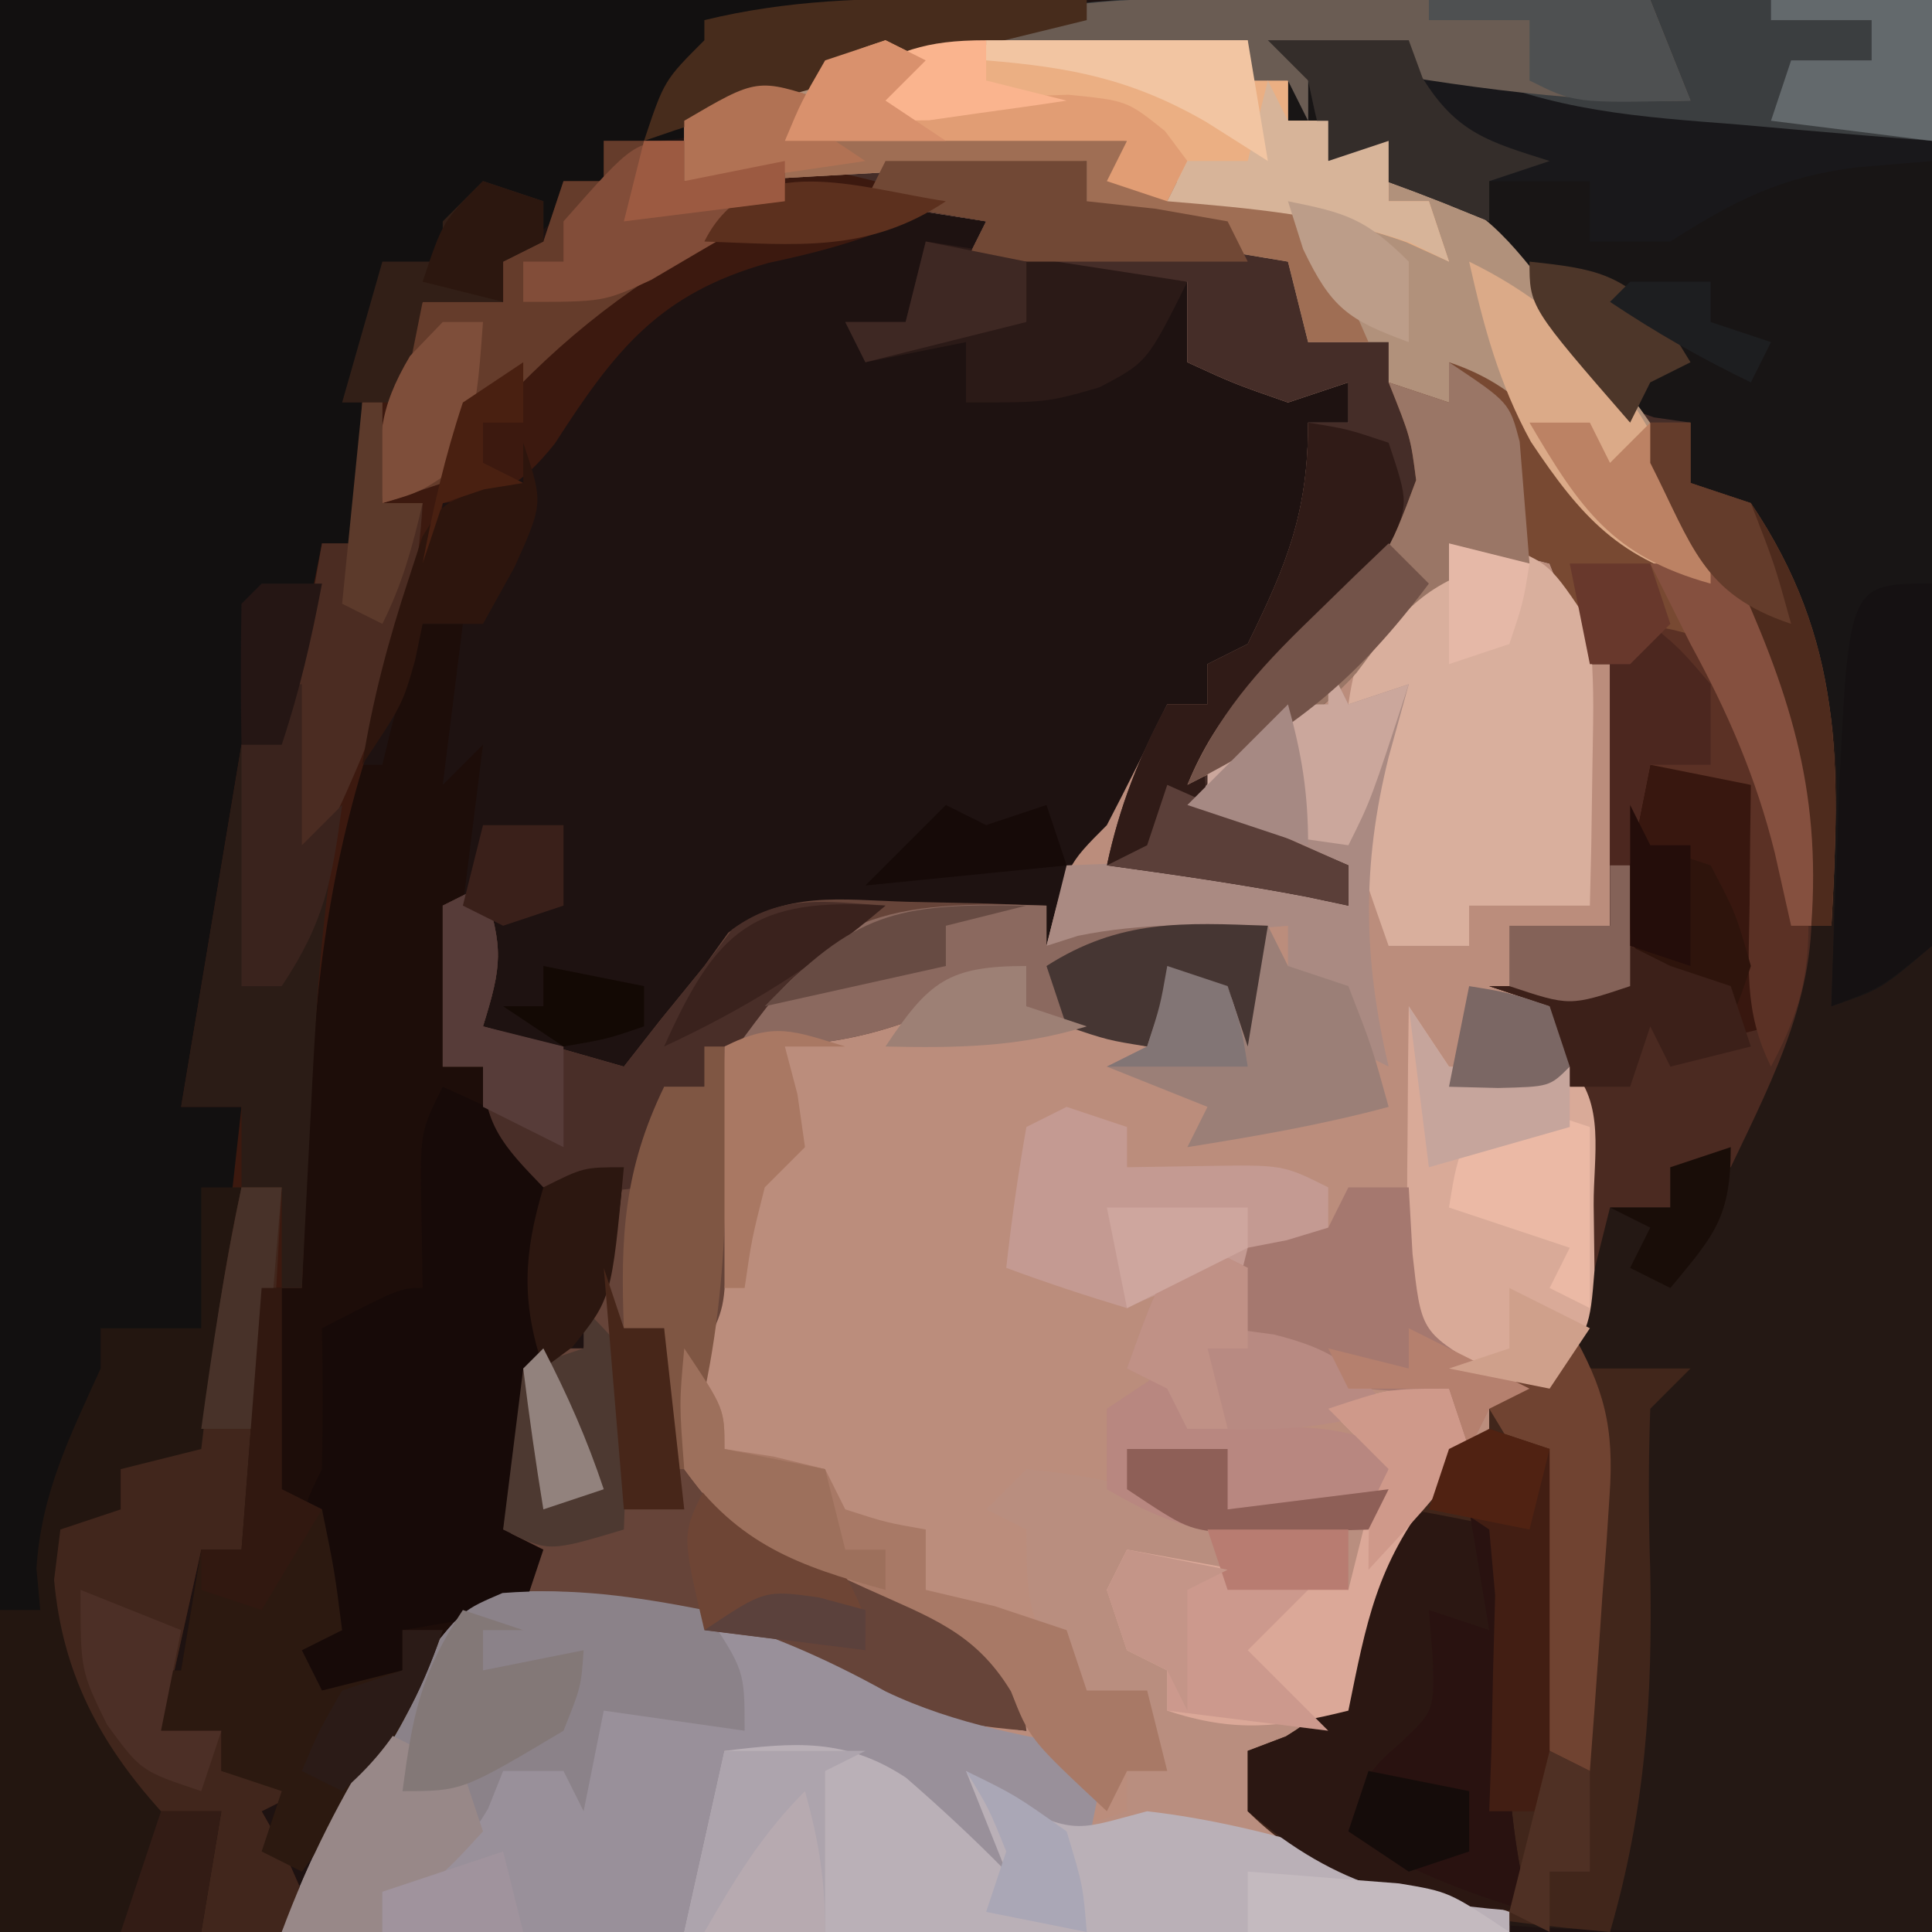 <?xml version="1.0" encoding="UTF-8"?>
<svg version="1.1" xmlns="http://www.w3.org/2000/svg" width="96" height="96">
<path d="M0 0 C31.68 0 63.36 0 96 0 C96 31.68 96 63.36 96 96 C64.32 96 32.64 96 0 96 C0 64.32 0 32.64 0 0 Z " fill="#1E1211" transform="translate(0,0)"/>
<path d="M0 0 C0 0.66 0 1.32 0 2 C0.66 2 1.32 2 2 2 C2 2.66 2 3.32 2 4 C2.66 4 3.32 4 4 4 C4 4.66 4 5.32 4 6 C4.99 5.67 5.98 5.34 7 5 C7 5.66 7 6.32 7 7 C7.576 7.062 8.152 7.124 8.746 7.188 C11.94 8.339 13.067 10.293 15.062 13 C17.816 16.952 17.816 16.952 22 19 C22 19.99 22 20.98 22 22 C23.485 22.495 23.485 22.495 25 23 C29.609 29.848 29.443 35.92 29 44 C28.34 44 27.68 44 27 44 C26.598 42.206 26.598 42.206 26.188 40.375 C25.247 36.618 23.968 33.361 22 30 C21.34 29.67 20.68 29.34 20 29 C18.406 32.188 18.898 35.629 18.938 39.125 C18.942 39.879 18.947 40.633 18.951 41.41 C18.963 43.273 18.981 45.137 19 47 C17.68 47.33 16.36 47.66 15 48 C15.324 48.536 15.647 49.072 15.98 49.625 C17.235 52.547 17.301 54.827 17.312 58 C17.329 59.031 17.346 60.062 17.363 61.125 C16.958 64.331 16.254 65.718 14 68 C13.34 68 12.68 68 12 68 C12 68.66 12 69.32 12 70 C11.34 70 10.68 70 10 70 C8.119 73.552 6.953 77.144 5.781 80.977 C5 83 5 83 3 85 C2.01 85 1.02 85 0 85 C1.042 87.987 1.702 88.855 4.602 90.266 C5.599 90.59 6.597 90.915 7.625 91.25 C8.628 91.585 9.631 91.92 10.664 92.266 C11.82 92.629 11.82 92.629 13 93 C13 93.33 13 93.66 13 94 C-7.13 94 -27.26 94 -48 94 C-46.44 90.1 -44.893 86.821 -42.75 83.25 C-42.188 82.286 -41.626 81.322 -41.047 80.328 C-39 78 -39 78 -36.039 77.129 C-29.248 76.841 -23.705 78.935 -17.797 82.113 C-15.582 83.206 -13.444 83.694 -11 84 C-12.056 80.963 -12.892 80.064 -15.715 78.402 C-16.778 77.919 -17.842 77.436 -18.938 76.938 C-25.943 73.728 -25.943 73.728 -28 71 C-28.253 67.905 -28.399 65.799 -27 63 C-26.77 60.796 -26.589 58.586 -26.438 56.375 C-26.354 55.186 -26.27 53.998 -26.184 52.773 C-26.123 51.858 -26.062 50.943 -26 50 C-25.053 49.856 -24.105 49.711 -23.129 49.562 C-20.265 49.048 -18.537 48.309 -16 47 C-14.343 46.623 -12.677 46.279 -11 46 C-11 46.66 -11 47.32 -11 48 C-9.02 48.66 -7.04 49.32 -5 50 C-4.67 48.68 -4.34 47.36 -4 46 C-2.68 46.66 -1.36 47.32 0 48 C0.33 46.68 0.66 45.36 1 44 C-2.63 44.33 -6.26 44.66 -10 45 C-9 41 -9 41 -7 39 C-5.968 37.016 -4.965 35.017 -4 33 C-3.34 33 -2.68 33 -2 33 C-2 32.34 -2 31.68 -2 31 C-1.34 30.67 -0.68 30.34 0 30 C1.955 26.016 3 23.477 3 19 C3.66 19 4.32 19 5 19 C5 18.34 5 17.68 5 17 C4.01 17.33 3.02 17.66 2 18 C-0.688 17.062 -0.688 17.062 -3 16 C-3 14.68 -3 13.36 -3 12 C-8.445 11.505 -8.445 11.505 -14 11 C-13.67 10.34 -13.34 9.68 -13 9 C-15.125 8.665 -17.25 8.332 -19.375 8 C-20.558 7.814 -21.742 7.629 -22.961 7.438 C-25.818 6.953 -25.818 6.953 -28 7 C-28 6.01 -28 5.02 -28 4 C-19.002 -1.064 -9.98 -0.391 0 0 Z " fill="#BB8D7C" transform="translate(62,2)"/>
<path d="M0 0 C0 31.68 0 63.36 0 96 C-25.036 96 -25.036 96 -32 92 C-32.66 91.34 -33.32 90.68 -34 90 C-34 89.01 -34 88.02 -34 87 C-33.372 86.76 -32.744 86.52 -32.098 86.273 C-29.436 84.657 -29.22 83.587 -28.438 80.625 C-27.431 77.228 -26.567 74.567 -24 72 C-23.34 72 -22.68 72 -22 72 C-22 71.34 -22 70.68 -22 70 C-21.346 69.422 -20.693 68.845 -20.02 68.25 C-17.411 65.343 -17.548 63.844 -17.688 60 C-17.712 58.969 -17.736 57.938 -17.762 56.875 C-18.029 53.354 -18.029 53.354 -19 50 C-20.485 49.505 -20.485 49.505 -22 49 C-20.02 49 -18.04 49 -16 49 C-16 43.39 -16 37.78 -16 32 C-14.68 31.67 -13.36 31.34 -12 31 C-8.044 35.855 -6.708 39.719 -7 46 C-6.34 46 -5.68 46 -5 46 C-5.242 38.049 -5.684 31.8 -10 25 C-10.66 24.67 -11.32 24.34 -12 24 C-12 23.01 -12 22.02 -12 21 C-12.601 20.914 -13.201 20.827 -13.82 20.738 C-16.615 19.792 -17.272 18.628 -18.875 16.188 C-21.563 12.388 -23.921 10.225 -28 8 C-28.66 8 -29.32 8 -30 8 C-30 7.34 -30 6.68 -30 6 C-30.66 6 -31.32 6 -32 6 C-32 5.34 -32 4.68 -32 4 C-32.66 4 -33.32 4 -34 4 C-34 3.34 -34 2.68 -34 2 C-38.29 2 -42.58 2 -47 2 C-47 1.67 -47 1.34 -47 1 C-31.634 -2.073 -15.67 0 0 0 Z " fill="#241814" transform="translate(96,0)"/>
<path d="M0 0 C17.82 0 35.64 0 54 0 C54 0.33 54 0.66 54 1 C52.891 1.266 51.783 1.531 50.641 1.805 C49.177 2.161 47.713 2.518 46.25 2.875 C45.52 3.049 44.791 3.223 44.039 3.402 C41.106 4.122 38.443 4.778 35.734 6.133 C34 7 34 7 30 7 C30 7.66 30 8.32 30 9 C28.333 10.333 26.667 11.667 25 13 C25 13.66 25 14.32 25 15 C23.68 15 22.36 15 21 15 C20.67 16.65 20.34 18.3 20 20 C19.34 20 18.68 20 18 20 C18 22.31 18 24.62 18 27 C17.34 27 16.68 27 16 27 C15.856 28.093 15.711 29.186 15.562 30.312 C15 34 15 34 14 37 C13.34 37 12.68 37 12 37 C11.867 38.132 11.734 39.264 11.598 40.43 C11.419 41.911 11.241 43.393 11.062 44.875 C10.932 45.995 10.932 45.995 10.799 47.137 C10.113 52.773 10.113 52.773 9 55 C9.99 55 10.98 55 12 55 C12.097 61.115 11.77 66.933 11 73 C9.35 73 7.7 73 6 73 C6 73.66 6 74.32 6 75 C6.99 75.33 7.98 75.66 9 76 C7.02 76 5.04 76 3 76 C4.149 80.507 5.531 84.072 8 88 C8 88.66 8 89.32 8 90 C8.99 90 9.98 90 11 90 C10.67 91.98 10.34 93.96 10 96 C6.7 96 3.4 96 0 96 C0 64.32 0 32.64 0 0 Z " fill="#121010" transform="translate(0,0)"/>
<path d="M0 0 C0 0.66 0 1.32 0 2 C0.66 2 1.32 2 2 2 C2 2.66 2 3.32 2 4 C2.66 4 3.32 4 4 4 C4 4.66 4 5.32 4 6 C4.99 5.67 5.98 5.34 7 5 C7 5.66 7 6.32 7 7 C7.576 7.062 8.152 7.124 8.746 7.188 C11.94 8.339 13.067 10.293 15.062 13 C17.816 16.952 17.816 16.952 22 19 C22 19.99 22 20.98 22 22 C22.99 22.33 23.98 22.66 25 23 C29.609 29.848 29.443 35.92 29 44 C28.34 44 27.68 44 27 44 C26.732 42.804 26.464 41.608 26.188 40.375 C25.247 36.618 23.968 33.361 22 30 C21.34 29.67 20.68 29.34 20 29 C19.67 29.66 19.34 30.32 19 31 C18.34 31 17.68 31 17 31 C16.34 29.35 15.68 27.7 15 26 C12.758 25.41 12.758 25.41 10 26 C8.344 27.612 6.981 29.355 5.559 31.176 C3.344 33.767 0.916 35.264 -2 37 C0.319 38.546 2.506 39.796 5 41 C5 41.66 5 42.32 5 43 C4.319 42.856 3.639 42.711 2.938 42.562 C-0.363 41.931 -3.671 41.457 -7 41 C-6.372 38.071 -5.414 35.639 -4 33 C-3.34 33 -2.68 33 -2 33 C-2 32.34 -2 31.68 -2 31 C-1.34 30.67 -0.68 30.34 0 30 C1.955 26.016 3 23.477 3 19 C3.66 19 4.32 19 5 19 C5 18.34 5 17.68 5 17 C4.01 17.33 3.02 17.66 2 18 C-0.688 17.062 -0.688 17.062 -3 16 C-3 14.68 -3 13.36 -3 12 C-8.445 11.505 -8.445 11.505 -14 11 C-13.67 10.34 -13.34 9.68 -13 9 C-15.125 8.665 -17.25 8.332 -19.375 8 C-21.15 7.722 -21.15 7.722 -22.961 7.438 C-25.818 6.953 -25.818 6.953 -28 7 C-28 6.01 -28 5.02 -28 4 C-19.002 -1.064 -9.98 -0.391 0 0 Z " fill="#452D28" transform="translate(62,2)"/>
<path d="M0 0 C0.925 0.001 1.85 0.003 2.804 0.004 C5.748 0.01 8.692 0.022 11.637 0.035 C13.637 0.04 15.638 0.045 17.639 0.049 C22.534 0.06 27.429 0.077 32.324 0.098 C32.451 6.736 32.538 13.374 32.599 20.013 C32.624 22.273 32.658 24.532 32.701 26.791 C32.762 30.035 32.79 33.279 32.812 36.523 C32.838 37.536 32.864 38.549 32.891 39.592 C32.892 42.193 32.868 44.554 32.324 47.098 C29.794 49.259 29.794 49.259 27.324 50.098 C27.359 49.001 27.394 47.904 27.43 46.773 C27.458 45.319 27.485 43.865 27.512 42.41 C27.537 41.689 27.562 40.968 27.588 40.225 C27.651 35.585 27.066 32.838 24.324 29.098 C23.974 28.355 23.623 27.613 23.262 26.848 C22.444 24.917 22.444 24.917 20.324 24.098 C20.324 23.108 20.324 22.118 20.324 21.098 C19.724 21.011 19.123 20.925 18.504 20.836 C15.709 19.889 15.052 18.726 13.449 16.285 C10.762 12.486 8.403 10.323 4.324 8.098 C3.664 8.098 3.004 8.098 2.324 8.098 C2.324 7.438 2.324 6.778 2.324 6.098 C1.664 6.098 1.004 6.098 0.324 6.098 C0.324 5.438 0.324 4.778 0.324 4.098 C-0.336 4.098 -0.996 4.098 -1.676 4.098 C-1.676 3.438 -1.676 2.778 -1.676 2.098 C-5.966 2.098 -10.256 2.098 -14.676 2.098 C-14.676 1.768 -14.676 1.438 -14.676 1.098 C-9.799 -0.173 -5 -0.029 0 0 Z " fill="#181515" transform="translate(63.676,-0.098)"/>
<path d="M0 0 C0.66 0 1.32 0 2 0 C1.67 2.64 1.34 5.28 1 8 C1.66 7.34 2.32 6.68 3 6 C2.333 11.333 1.667 16.667 1 22 C1.66 22 2.32 22 3 22 C3.454 22.825 3.908 23.65 4.375 24.5 C4.911 25.325 5.447 26.15 6 27 C7.32 27 8.64 27 10 27 C9.561 31.657 9.236 33.764 6 37 C5.133 39.645 4.582 42.271 4 45 C4.66 45.33 5.32 45.66 6 46 C5.67 46.99 5.34 47.98 5 49 C3.515 49.495 3.515 49.495 2 50 C0.081 52.795 -1.579 55.698 -3.281 58.629 C-3.848 59.411 -4.416 60.194 -5 61 C-5.99 61 -6.98 61 -8 61 C-7.67 60.01 -7.34 59.02 -7 58 C-7.99 57.67 -8.98 57.34 -10 57 C-10 56.34 -10 55.68 -10 55 C-10.99 55 -11.98 55 -13 55 C-13.495 53.515 -13.495 53.515 -14 52 C-13.34 52 -12.68 52 -12 52 C-11.505 49.03 -11.505 49.03 -11 46 C-10.34 46 -9.68 46 -9 46 C-8.67 41.71 -8.34 37.42 -8 33 C-7.34 33 -6.68 33 -6 33 C-6.023 31.793 -6.046 30.587 -6.07 29.344 C-6.089 27.729 -6.107 26.115 -6.125 24.5 C-6.142 23.709 -6.159 22.917 -6.176 22.102 C-6.22 16.72 -5.506 12.17 -4 7 C-3.34 7 -2.68 7 -2 7 C-1.856 6.402 -1.711 5.804 -1.562 5.188 C-1.113 3.438 -0.571 1.713 0 0 Z " fill="#1D0D09" transform="translate(21,31)"/>
<path d="M0 0 C1.32 0 2.64 0 4 0 C4 0.66 4 1.32 4 2 C4.66 1.794 5.32 1.587 6 1.375 C10.096 0.863 13.042 1.86 17 3 C14.077 4.606 11.436 5.372 8.188 6.062 C2.745 7.593 0.567 10.386 -2.43 15.039 C-4.222 17.277 -5.206 17.649 -8 18 C-8.103 18.66 -8.206 19.32 -8.312 20 C-9.009 23.041 -10.01 25.762 -11.184 28.645 C-13.489 35.297 -14.352 41.508 -14.625 48.5 C-14.664 49.322 -14.702 50.145 -14.742 50.992 C-14.835 52.994 -14.919 54.997 -15 57 C-15.66 57 -16.32 57 -17 57 C-16.988 57.771 -16.977 58.542 -16.965 59.336 C-16.951 60.84 -16.951 60.84 -16.938 62.375 C-16.926 63.373 -16.914 64.37 -16.902 65.398 C-17 68 -17 68 -18 70 C-18.66 70 -19.32 70 -20 70 C-20.66 72.97 -21.32 75.94 -22 79 C-21.01 79 -20.02 79 -19 79 C-19 79.66 -19 80.32 -19 81 C-17.68 81.33 -16.36 81.66 -15 82 C-15.99 82.495 -15.99 82.495 -17 83 C-16.649 83.619 -16.299 84.237 -15.938 84.875 C-15.628 85.576 -15.319 86.278 -15 87 C-15.495 87.99 -15.495 87.99 -16 89 C-17.32 89 -18.64 89 -20 89 C-19.67 87.02 -19.34 85.04 -19 83 C-19.99 83 -20.98 83 -22 83 C-25.092 79.568 -26.903 76.09 -27.312 71.5 C-27.209 70.675 -27.106 69.85 -27 69 C-25.515 68.505 -25.515 68.505 -24 68 C-24 67.34 -24 66.68 -24 66 C-22.02 65.505 -22.02 65.505 -20 65 C-19.279 59.339 -18.617 53.674 -18 48 C-18.99 48 -19.98 48 -21 48 C-20.01 42.06 -19.02 36.12 -18 30 C-17.34 30 -16.68 30 -16 30 C-15.34 26.7 -14.68 23.4 -14 20 C-13.34 20 -12.68 20 -12 20 C-12 17.69 -12 15.38 -12 13 C-11.34 12.67 -10.68 12.34 -10 12 C-9.348 9.975 -9.348 9.975 -9 8 C-7.68 8 -6.36 8 -5 8 C-5.33 7.01 -5.66 6.02 -6 5 C-5.01 5 -4.02 5 -3 5 C-2.67 4.01 -2.34 3.02 -2 2 C-1.34 2 -0.68 2 0 2 C0 1.34 0 0.68 0 0 Z " fill="#3C190F" transform="translate(30,7)"/>
<path d="M0 0 C1.044 3.133 0.934 3.99 0 7 C2.31 7.66 4.62 8.32 7 9 C7.598 8.237 8.196 7.474 8.812 6.688 C9.895 5.357 9.895 5.357 11 4 C11.392 3.453 11.784 2.907 12.188 2.344 C15.051 0.221 17.698 0.716 21.188 0.812 C23.096 0.853 23.096 0.853 25.043 0.895 C26.507 0.947 26.507 0.947 28 1 C28 1.66 28 2.32 28 3 C28.516 2.835 29.031 2.67 29.562 2.5 C32.734 1.85 35.772 1.938 39 2 C38.67 3.98 38.34 5.96 38 8 C37.505 6.515 37.505 6.515 37 5 C36.01 5 35.02 5 34 5 C33.67 5.99 33.34 6.98 33 8 C30.831 7.494 29 7 27 6 C27 5.34 27 4.68 27 4 C26.072 4.474 25.144 4.949 24.188 5.438 C19.819 7.579 16.826 8.107 12 8 C12.012 8.915 12.023 9.83 12.035 10.773 C12.044 11.962 12.053 13.15 12.062 14.375 C12.074 15.558 12.086 16.742 12.098 17.961 C12 21 12 21 11 23 C10.5 25.915 10.5 25.915 11 29 C14.48 32.828 19.225 34.613 23.891 36.656 C26 38 26 38 26.797 40.156 C26.897 41.069 26.897 41.069 27 42 C22.72 41.636 19.5 40.88 15.625 39 C11.04 36.822 7.047 36.32 2 36 C0.794 31.056 1.371 27.791 3 23 C3.66 23 4.32 23 5 23 C5.66 20.03 6.32 17.06 7 14 C5.68 14.33 4.36 14.66 3 15 C0 11.25 0 11.25 0 9 C-0.66 9 -1.32 9 -2 9 C-2 6.36 -2 3.72 -2 1 C-1.34 0.67 -0.68 0.34 0 0 Z " fill="#664439" transform="translate(24,44)"/>
<path d="M0 0 C0.495 1.485 0.495 1.485 1 3 C0.402 3.722 -0.196 4.444 -0.812 5.188 C-2.894 7.864 -3.419 9.02 -4.125 12.188 C-5 16 -5 16 -7 18 C-7.99 18 -8.98 18 -10 18 C-8.958 20.987 -8.298 21.855 -5.398 23.266 C-4.401 23.59 -3.403 23.915 -2.375 24.25 C-0.871 24.753 -0.871 24.753 0.664 25.266 C1.435 25.508 2.206 25.75 3 26 C3 26.33 3 26.66 3 27 C-10.53 27 -24.06 27 -38 27 C-37.34 24.03 -36.68 21.06 -36 18 C-32.515 17.573 -29.981 17.352 -26.977 19.336 C-25.251 20.836 -23.599 22.367 -22 24 C-22.66 22.35 -23.32 20.7 -24 19 C-23.237 19.516 -22.474 20.031 -21.688 20.562 C-20.801 21.037 -19.914 21.511 -19 22 C-18.01 21.67 -17.02 21.34 -16 21 C-16 20.34 -16 19.68 -16 19 C-15.34 19 -14.68 19 -14 19 C-14.33 17.68 -14.66 16.36 -15 15 C-15.99 15 -16.98 15 -18 15 C-20.803 12.094 -21 11.212 -21 7 C-21.66 6.67 -22.32 6.34 -23 6 C-22.34 5.34 -21.68 4.68 -21 4 C-18.057 4.307 -15.655 4.673 -13 6 C-11.46 6.07 -9.917 6.085 -8.375 6.062 C-7.558 6.053 -6.74 6.044 -5.898 6.035 C-5.272 6.024 -4.645 6.012 -4 6 C-3.67 5.34 -3.34 4.68 -3 4 C-3.99 3.01 -4.98 2.02 -6 1 C-3 0 -3 0 0 0 Z " fill="#B98E7F" transform="translate(72,69)"/>
<path d="M0 0 C0 0.66 0 1.32 0 2 C0.66 2 1.32 2 2 2 C2 2.66 2 3.32 2 4 C2.66 4 3.32 4 4 4 C4 4.66 4 5.32 4 6 C4.99 5.67 5.98 5.34 7 5 C7 5.66 7 6.32 7 7 C7.566 7.058 8.132 7.116 8.715 7.176 C12.025 8.37 13.386 10.458 15.562 13.188 C16.327 14.13 17.091 15.072 17.879 16.043 C23 23.182 23 23.182 23 27 C18.246 25.778 16.6 23.431 14.113 19.461 C13.746 18.979 13.379 18.497 13 18 C12.34 18 11.68 18 11 18 C10.67 18.66 10.34 19.32 10 20 C8.5 18.625 8.5 18.625 7 17 C7 16.34 7 15.68 7 15 C5.68 15 4.36 15 3 15 C2.67 13.68 2.34 12.36 2 11 C-3.94 10.01 -3.94 10.01 -10 9 C-9.34 8.67 -8.68 8.34 -8 8 C-8 7.34 -8 6.68 -8 6 C-9.276 6.072 -10.552 6.144 -11.867 6.219 C-13.536 6.313 -15.206 6.406 -16.875 6.5 C-18.138 6.572 -18.138 6.572 -19.426 6.645 C-20.231 6.69 -21.037 6.735 -21.867 6.781 C-22.611 6.823 -23.354 6.865 -24.121 6.908 C-25.413 6.971 -26.707 7 -28 7 C-28 6.01 -28 5.02 -28 4 C-19.002 -1.064 -9.98 -0.391 0 0 Z " fill="#B1917B" transform="translate(62,2)"/>
<path d="M0 0 C3.481 1.665 7.212 2.288 10.992 2.953 C10.662 4.603 10.332 6.253 9.992 7.953 C8.342 6.963 6.692 5.973 4.992 4.953 C5.652 6.603 6.312 8.253 6.992 9.953 C6.496 9.532 6 9.11 5.488 8.676 C0.922 4.993 -2.118 3.199 -8.008 2.953 C-7.967 3.696 -7.925 4.438 -7.883 5.203 C-8.008 7.953 -8.008 7.953 -10.008 11.953 C-16.608 11.953 -23.208 11.953 -30.008 11.953 C-28.424 7.994 -26.853 4.791 -24.633 1.203 C-24.048 0.239 -23.462 -0.725 -22.859 -1.719 C-21.008 -4.047 -21.008 -4.047 -19.109 -4.918 C-12.258 -5.338 -5.907 -3.284 0 0 Z " fill="#99909A" transform="translate(44.008,84.047)"/>
<path d="M0 0 C0.33 0.66 0.66 1.32 1 2 C2.65 2 4.3 2 6 2 C5.34 2.66 4.68 3.32 4 4 C3.906 6.717 3.912 9.351 4 12.062 C4.117 18.376 3.777 23.89 2 30 C-4.354 29.433 -11.289 28.711 -16 24 C-16 23.01 -16 22.02 -16 21 C-15.372 20.76 -14.744 20.52 -14.098 20.273 C-11.436 18.657 -11.22 17.587 -10.438 14.625 C-9.431 11.228 -8.567 8.567 -6 6 C-5.34 6 -4.68 6 -4 6 C-4 5.34 -4 4.68 -4 4 C-2.708 2.627 -1.376 1.29 0 0 Z " fill="#41261B" transform="translate(78,66)"/>
<path d="M0 0 C3.875 1.75 3.875 1.75 5 4 C6.32 4 7.64 4 9 4 C8.561 8.657 8.236 10.764 5 14 C4.133 16.645 3.582 19.271 3 22 C3.66 22.33 4.32 22.66 5 23 C4.67 23.99 4.34 24.98 4 26 C2.02 26.33 0.04 26.66 -2 27 C-2 27.66 -2 28.32 -2 29 C-3.812 30.688 -3.812 30.688 -6 32 C-6.99 31.67 -7.98 31.34 -9 31 C-8.34 30.34 -7.68 29.68 -7 29 C-7.319 26.892 -7.319 26.892 -8 25 C-7.34 25 -6.68 25 -6 25 C-6.186 24.381 -6.371 23.762 -6.562 23.125 C-7 21 -7 21 -6 19 C-5.96 16.667 -5.957 14.333 -6 12 C-2.125 10 -2.125 10 -1 10 C-1.021 8.721 -1.041 7.442 -1.062 6.125 C-1.125 2.25 -1.125 2.25 0 0 Z " fill="#170A08" transform="translate(22,54)"/>
<path d="M0 0 C4.057 2.951 4.858 7.667 6 12.312 C6.551 17.508 4.256 21.906 2.062 26.5 C1.073 26.5 0.083 26.5 -0.938 26.5 C-0.938 27.16 -0.938 27.82 -0.938 28.5 C-1.927 28.5 -2.917 28.5 -3.938 28.5 C-4.268 29.82 -4.598 31.14 -4.938 32.5 C-4.998 31.825 -5.059 31.149 -5.121 30.453 C-5.205 29.561 -5.289 28.669 -5.375 27.75 C-5.456 26.868 -5.537 25.987 -5.621 25.078 C-6.011 21.723 -6.011 21.723 -6.938 18.5 C-7.928 18.17 -8.918 17.84 -9.938 17.5 C-7.957 17.5 -5.978 17.5 -3.938 17.5 C-3.938 11.89 -3.938 6.28 -3.938 0.5 C-1.938 -0.5 -1.938 -0.5 0 0 Z " fill="#4B2A21" transform="translate(83.938,31.5)"/>
<path d="M0 0 C3.485 -0.427 6.019 -0.648 9.023 1.336 C10.749 2.836 12.401 4.367 14 6 C13.34 4.35 12.68 2.7 12 1 C12.742 1.516 13.485 2.031 14.25 2.562 C17.473 4.247 17.71 3.855 21 3 C27.173 3.708 33.171 5.933 39 8 C39 8.33 39 8.66 39 9 C25.47 9 11.94 9 -2 9 C-1.34 6.03 -0.68 3.06 0 0 Z " fill="#BAB0B7" transform="translate(36,87)"/>
<path d="M0 0 C0.925 0.001 1.85 0.003 2.804 0.004 C5.748 0.01 8.692 0.022 11.637 0.035 C13.637 0.04 15.638 0.045 17.639 0.049 C22.534 0.06 27.429 0.077 32.324 0.098 C32.324 2.408 32.324 4.718 32.324 7.098 C23.12 7.33 15.723 6.931 7.012 3.973 C4.32 2.943 4.32 2.943 1.324 3.098 C1.324 4.088 1.324 5.078 1.324 6.098 C0.994 5.438 0.664 4.778 0.324 4.098 C-0.336 4.098 -0.996 4.098 -1.676 4.098 C-1.676 3.438 -1.676 2.778 -1.676 2.098 C-5.966 2.098 -10.256 2.098 -14.676 2.098 C-14.676 1.768 -14.676 1.438 -14.676 1.098 C-9.799 -0.173 -5 -0.029 0 0 Z " fill="#3B3E40" transform="translate(63.676,-0.098)"/>
<path d="M0 0 C4.044 1.348 5.497 4.006 7.762 7.379 C9.249 9.326 10.681 10.227 13 11 C12.505 10.051 12.01 9.102 11.5 8.125 C10 5 10 5 10 3 C10.66 3 11.32 3 12 3 C12 3.99 12 4.98 12 6 C12.99 6.33 13.98 6.66 15 7 C19.609 13.848 19.443 19.92 19 28 C18.34 28 17.68 28 17 28 C16.732 26.804 16.464 25.608 16.188 24.375 C15.247 20.618 13.968 17.361 12 14 C11.34 13.67 10.68 13.34 10 13 C9.67 13.66 9.34 14.32 9 15 C8.34 15 7.68 15 7 15 C6.34 13.35 5.68 11.7 5 10 C2.758 9.41 2.758 9.41 0 10 C-1.622 11.618 -2.968 13.369 -4.375 15.176 C-6.869 17.975 -9.667 19.333 -13 21 C-11.488 17.3 -9.281 15.311 -6.312 12.688 C-3.089 9.765 -3.089 9.765 -1.633 5.859 C-1.909 3.728 -1.909 3.728 -3 1 C-2.01 1.33 -1.02 1.66 0 2 C0 1.34 0 0.68 0 0 Z " fill="#784932" transform="translate(72,18)"/>
<path d="M0 0 C0.66 0 1.32 0 2 0 C1.67 4.62 1.34 9.24 1 14 C-0.65 14 -2.3 14 -4 14 C-4 14.66 -4 15.32 -4 16 C-3.01 16.33 -2.02 16.66 -1 17 C-2.98 17 -4.96 17 -7 17 C-5.851 21.507 -4.469 25.072 -2 29 C-2 29.66 -2 30.32 -2 31 C-1.01 31 -0.02 31 1 31 C0.67 32.98 0.34 34.96 0 37 C-3.3 37 -6.6 37 -10 37 C-10 31.72 -10 26.44 -10 21 C-9.34 21 -8.68 21 -8 21 C-8.062 20.319 -8.124 19.639 -8.188 18.938 C-7.948 15.184 -6.542 12.405 -5 9 C-5 8.34 -5 7.68 -5 7 C-3.35 7 -1.7 7 0 7 C0 4.69 0 2.38 0 0 Z " fill="#231610" transform="translate(10,59)"/>
<path d="M0 0 C2.375 0.938 2.375 0.938 4.375 3.938 C4.57 7.293 4.57 7.293 4.5 11.125 C4.482 12.397 4.464 13.67 4.445 14.98 C4.411 16.444 4.411 16.444 4.375 17.938 C2.395 17.938 0.415 17.938 -1.625 17.938 C-1.625 18.598 -1.625 19.258 -1.625 19.938 C-2.945 19.938 -4.265 19.938 -5.625 19.938 C-7.84 13.661 -7.84 13.661 -6.75 10 C-6.379 9.319 -6.008 8.639 -5.625 7.938 C-6.285 7.938 -6.945 7.938 -7.625 7.938 C-7.236 5.214 -6.558 3.848 -4.875 1.625 C-2.625 -0.062 -2.625 -0.062 0 0 Z " fill="#D9AF9D" transform="translate(74.625,27.062)"/>
<path d="M0 0 C1.675 0.286 3.344 0.618 5 1 C4.988 1.953 4.977 2.905 4.965 3.887 C4.956 5.141 4.947 6.395 4.938 7.688 C4.926 8.929 4.914 10.17 4.902 11.449 C4.985 14.462 5.292 17.083 6 20 C0.204 19.6 -3.415 18.897 -8 15 C-8 14.01 -8 13.02 -8 12 C-7.375 11.764 -6.75 11.528 -6.105 11.285 C-3.406 9.637 -3.146 8.438 -2.312 5.438 C-1.058 1.058 -1.058 1.058 0 0 Z " fill="#2B1712" transform="translate(70,75)"/>
<path d="M0 0 C2 3 2 3 2 6 C-0.31 5.67 -2.62 5.34 -5 5 C-5.33 6.65 -5.66 8.3 -6 10 C-6.33 9.34 -6.66 8.68 -7 8 C-7.99 8 -8.98 8 -10 8 C-10.248 8.619 -10.495 9.238 -10.75 9.875 C-12.206 12.351 -13.378 12.951 -16 14 C-16 14.66 -16 15.32 -16 16 C-17.65 16 -19.3 16 -21 16 C-19.577 12.139 -17.79 8.748 -15.625 5.25 C-15.04 4.286 -14.455 3.322 -13.852 2.328 C-12 0 -12 0 -10.031 -0.844 C-6.475 -1.117 -3.522 -0.682 0 0 Z " fill="#8B8289" transform="translate(35,80)"/>
<path d="M0 0 C1.204 0.005 1.204 0.005 2.432 0.01 C3.682 0.022 3.682 0.022 4.957 0.035 C5.802 0.04 6.647 0.044 7.518 0.049 C9.602 0.061 11.686 0.079 13.77 0.098 C13.77 0.758 13.77 1.418 13.77 2.098 C14.43 2.098 15.09 2.098 15.77 2.098 C15.77 2.758 15.77 3.418 15.77 4.098 C16.43 4.098 17.09 4.098 17.77 4.098 C17.77 4.758 17.77 5.418 17.77 6.098 C18.76 5.768 19.75 5.438 20.77 5.098 C20.77 6.088 20.77 7.078 20.77 8.098 C21.43 8.098 22.09 8.098 22.77 8.098 C23.265 9.583 23.265 9.583 23.77 11.098 C23.075 10.781 22.38 10.463 21.664 10.137 C18.508 9.004 15.797 8.693 12.457 8.473 C10.854 8.361 10.854 8.361 9.219 8.246 C8.411 8.197 7.602 8.148 6.77 8.098 C7.1 7.108 7.43 6.118 7.77 5.098 C2.16 5.098 -3.45 5.098 -9.23 5.098 C-6.738 0.114 -5.157 -0.037 0 0 Z " fill="#EBAF83" transform="translate(48.23,1.902)"/>
<path d="M0 0 C0.66 0 1.32 0 2 0 C1.859 2.625 1.713 5.25 1.562 7.875 C1.523 8.621 1.484 9.368 1.443 10.137 C1.113 15.773 1.113 15.773 0 18 C-0.66 18 -1.32 18 -2 18 C-2.66 20.97 -3.32 23.94 -4 27 C-3.01 27 -2.02 27 -1 27 C-1 27.66 -1 28.32 -1 29 C0.32 29.33 1.64 29.66 3 30 C2.34 30.33 1.68 30.66 1 31 C1.351 31.619 1.701 32.237 2.062 32.875 C2.372 33.576 2.681 34.278 3 35 C2.67 35.66 2.34 36.32 2 37 C0.68 37 -0.64 37 -2 37 C-1.505 34.03 -1.505 34.03 -1 31 C-1.99 31 -2.98 31 -4 31 C-7.092 27.568 -8.903 24.09 -9.312 19.5 C-9.209 18.675 -9.106 17.85 -9 17 C-8.01 16.67 -7.02 16.34 -6 16 C-6 15.34 -6 14.68 -6 14 C-4.68 13.67 -3.36 13.34 -2 13 C-1.856 11.783 -1.711 10.566 -1.562 9.312 C-1.172 6.173 -0.676 3.092 0 0 Z " fill="#41261C" transform="translate(12,59)"/>
<path d="M0 0 C0.33 0 0.66 0 1 0 C1 3.3 1 6.6 1 10 C1.66 10.33 2.32 10.66 3 11 C3.625 14.062 3.625 14.062 4 17 C3.34 17.33 2.68 17.66 2 18 C2.33 18.66 2.66 19.32 3 20 C4.32 19.67 5.64 19.34 7 19 C7 18.34 7 17.68 7 17 C7.66 17 8.32 17 9 17 C7.443 21.671 4.916 25.087 2 29 C1.34 28.67 0.68 28.34 0 28 C0.33 27.01 0.66 26.02 1 25 C0.01 24.67 -0.98 24.34 -2 24 C-2 23.34 -2 22.68 -2 22 C-2.99 22 -3.98 22 -5 22 C-5.33 21.01 -5.66 20.02 -6 19 C-5.34 19 -4.68 19 -4 19 C-3.67 17.02 -3.34 15.04 -3 13 C-2.34 13 -1.68 13 -1 13 C-0.67 8.71 -0.34 4.42 0 0 Z " fill="#2C1910" transform="translate(13,64)"/>
<path d="M0 0 C0.99 1.485 0.99 1.485 2 3 C5.042 3.167 5.042 3.167 8 3 C9.799 4.799 9.173 7.451 9.188 9.875 C9.202 10.945 9.216 12.015 9.23 13.117 C9 16 9 16 7 19 C4.062 18.188 4.062 18.188 1 17 C-0.187 13.44 -0.097 10.562 -0.062 6.812 C-0.053 5.54 -0.044 4.268 -0.035 2.957 C-0.024 1.981 -0.012 1.005 0 0 Z " fill="#D9AA98" transform="translate(70,50)"/>
<path d="M0 0 C6.316 -0.379 6.316 -0.379 9.594 1.438 C14.152 3.528 18.417 3.802 23.375 4.188 C24.302 4.269 25.229 4.351 26.184 4.436 C28.455 4.635 30.727 4.822 33 5 C33 5.33 33 5.66 33 6 C31.783 6.103 30.566 6.206 29.312 6.312 C25.542 6.765 23.211 7.948 20 10 C18.68 10 17.36 10 16 10 C16 9.01 16 8.02 16 7 C14.35 7 12.7 7 11 7 C11 7.66 11 8.32 11 9 C10.237 8.691 9.474 8.381 8.688 8.062 C6.812 7.321 4.913 6.638 3 6 C2.438 4.062 2.438 4.062 2 2 C1.34 1.34 0.68 0.68 0 0 Z " fill="#19181B" transform="translate(63,2)"/>
<path d="M0 0 C0.33 0.66 0.66 1.32 1 2 C1.99 1.67 2.98 1.34 4 1 C3.67 2.196 3.34 3.393 3 4.625 C1.666 9.989 1.733 14.613 3 20 C1 19 1 19 0 16 C-0.66 15.67 -1.32 15.34 -2 15 C-2 14.34 -2 13.68 -2 13 C-7.94 13.495 -7.94 13.495 -14 14 C-13.67 12.68 -13.34 11.36 -13 10 C-3.59 9.631 -3.59 9.631 1 12 C-0.624 8.753 -3.754 8.298 -7 7 C-5.377 5.291 -3.707 3.626 -2 2 C-1.34 2 -0.68 2 0 2 C0 1.34 0 0.68 0 0 Z " fill="#AA8A82" transform="translate(66,33)"/>
<path d="M0 0 C1.32 0 2.64 0 4 0 C4 0.66 4 1.32 4 2 C5.65 1.67 7.3 1.34 9 1 C9 1.66 9 2.32 9 3 C8.408 3.303 7.817 3.606 7.207 3.918 C2.344 6.496 -1.239 9.011 -5 13 C-5.66 13 -6.32 13 -7 13 C-7.103 13.639 -7.206 14.279 -7.312 14.938 C-7.539 15.618 -7.766 16.299 -8 17 C-8.99 17.33 -9.98 17.66 -11 18 C-11.22 14.144 -10.604 11.508 -9 8 C-7.68 8 -6.36 8 -5 8 C-5.33 7.01 -5.66 6.02 -6 5 C-5.01 5 -4.02 5 -3 5 C-2.67 4.01 -2.34 3.02 -2 2 C-1.34 2 -0.68 2 0 2 C0 1.34 0 0.68 0 0 Z " fill="#653C2B" transform="translate(30,7)"/>
<path d="M0 0 C0 0.66 0 1.32 0 2 C0.516 1.835 1.031 1.67 1.562 1.5 C4.734 0.85 7.772 0.938 11 1 C10.67 2.98 10.34 4.96 10 7 C9.67 6.01 9.34 5.02 9 4 C8.01 4 7.02 4 6 4 C5.67 4.99 5.34 5.98 5 7 C2.831 6.494 1 6 -1 5 C-1 4.34 -1 3.68 -1 3 C-1.928 3.474 -2.856 3.949 -3.812 4.438 C-8.181 6.579 -11.174 7.107 -16 7 C-11.066 0.304 -8.006 -0.267 0 0 Z " fill="#8B695F" transform="translate(52,45)"/>
<path d="M0 0 C0.33 0.99 0.66 1.98 1 3 C0.402 3.722 -0.196 4.444 -0.812 5.188 C-3.605 8.778 -4.1 11.574 -5 16 C-8.378 16.845 -10.675 17.108 -14 16 C-14 15.34 -14 14.68 -14 14 C-14.66 13.67 -15.32 13.34 -16 13 C-16.33 12.01 -16.66 11.02 -17 10 C-16.67 9.34 -16.34 8.68 -16 8 C-12.37 8.66 -8.74 9.32 -5 10 C-4.67 8.68 -4.34 7.36 -4 6 C-3.67 5.34 -3.34 4.68 -3 4 C-3.99 3.01 -4.98 2.02 -6 1 C-3 0 -3 0 0 0 Z " fill="#DBA898" transform="translate(72,69)"/>
<path d="M0 0 C0.33 0 0.66 0 1 0 C1 2.64 1 5.28 1 8 C1.66 7.34 2.32 6.68 3 6 C2.847 6.797 2.693 7.593 2.535 8.414 C1.89 12.734 1.65 17.015 1.438 21.375 C1.394 22.206 1.351 23.038 1.307 23.895 C1.201 25.93 1.1 27.965 1 30 C0.67 30 0.34 30 0 30 C0 28.35 0 26.7 0 25 C-0.66 25 -1.32 25 -2 25 C-2 23.68 -2 22.36 -2 21 C-2.99 21 -3.98 21 -5 21 C-4.01 15.06 -3.02 9.12 -2 3 C-1.34 3 -0.68 3 0 3 C0 2.01 0 1.02 0 0 Z " fill="#2B1C16" transform="translate(14,34)"/>
<path d="M0 0 C1.044 3.133 0.934 3.99 0 7 C2.31 7.66 4.62 8.32 7 9 C7.598 8.237 8.196 7.474 8.812 6.688 C9.895 5.357 9.895 5.357 11 4 C11.454 3.402 11.908 2.804 12.375 2.188 C14.837 0.388 17.047 0.803 20 1 C19.258 1.557 18.515 2.114 17.75 2.688 C14.925 4.908 14.925 4.908 12.812 7.75 C12.214 8.492 11.616 9.235 11 10 C10.34 10 9.68 10 9 10 C8.67 11.65 8.34 13.3 8 15 C5.688 15.25 5.688 15.25 3 15 C1.024 12.956 0 11.882 0 9 C-0.66 9 -1.32 9 -2 9 C-2 6.36 -2 3.72 -2 1 C-1.34 0.67 -0.68 0.34 0 0 Z " fill="#492E28" transform="translate(24,44)"/>
<path d="M0 0 C1.247 0.003 2.494 0.006 3.779 0.01 C5.073 0.018 6.366 0.027 7.699 0.035 C9.669 0.042 9.669 0.042 11.678 0.049 C14.914 0.061 18.15 0.077 21.387 0.098 C22.047 1.748 22.707 3.398 23.387 5.098 C16.912 5.256 10.749 4.184 4.387 3.098 C4.387 4.088 4.387 5.078 4.387 6.098 C4.057 5.438 3.727 4.778 3.387 4.098 C2.727 4.098 2.067 4.098 1.387 4.098 C1.387 3.438 1.387 2.778 1.387 2.098 C-2.903 2.098 -7.193 2.098 -11.613 2.098 C-11.613 1.768 -11.613 1.438 -11.613 1.098 C-7.68 0.167 -4.037 -0.018 0 0 Z " fill="#6A5C53" transform="translate(60.613,-0.098)"/>
<path d="M0 0 C1.938 0.312 1.938 0.312 4 1 C5 4 5 4 4 6.25 C1.758 9.333 -0.769 11.784 -3.574 14.352 C-5.327 16.015 -5.327 16.015 -5 19 C-2.69 19.99 -0.38 20.98 2 22 C2 22.66 2 23.32 2 24 C0.979 23.783 0.979 23.783 -0.062 23.562 C-3.363 22.931 -6.671 22.457 -10 22 C-9.372 19.071 -8.414 16.639 -7 14 C-6.34 14 -5.68 14 -5 14 C-5 13.34 -5 12.68 -5 12 C-4.34 11.67 -3.68 11.34 -3 11 C-1.045 7.016 0 4.477 0 0 Z " fill="#301B17" transform="translate(65,21)"/>
<path d="M0 0 C0.99 0.33 1.98 0.66 3 1 C3 1.66 3 2.32 3 3 C4.279 2.979 5.558 2.959 6.875 2.938 C10.75 2.875 10.75 2.875 13 4 C13 4.99 13 5.98 13 7 C11.082 7.464 11.082 7.464 9.125 7.938 C6.899 8.476 5.053 8.974 3 10 C0.981 9.394 -1.023 8.731 -3 8 C-2.744 5.657 -2.407 3.322 -2 1 C-1.34 0.67 -0.68 0.34 0 0 Z " fill="#C49A92" transform="translate(53,55)"/>
<path d="M0 0 C2 3 2 3 2 5 C3.207 5.186 3.207 5.186 4.438 5.375 C5.706 5.684 5.706 5.684 7 6 C7.33 6.66 7.66 7.32 8 8 C10.025 8.652 10.025 8.652 12 9 C12 9.99 12 10.98 12 12 C13.134 12.268 14.269 12.536 15.438 12.812 C17.201 13.4 17.201 13.4 19 14 C19.33 14.99 19.66 15.98 20 17 C20.99 17 21.98 17 23 17 C23.33 18.32 23.66 19.64 24 21 C23.34 21 22.68 21 22 21 C21.67 21.66 21.34 22.32 21 23 C17.164 19.42 17.164 19.42 16.238 17.051 C14.444 14.08 12.187 13.358 9.062 11.938 C2.03 8.716 2.03 8.716 0 6 C-0.188 2.812 -0.188 2.812 0 0 Z " fill="#A87966" transform="translate(34,67)"/>
<path d="M0 0 C2.02 0.602 4.021 1.273 6 2 C7.262 4.525 7.099 6.312 7.062 9.125 C7.053 10.035 7.044 10.945 7.035 11.883 C7.024 12.581 7.012 13.28 7 14 C5.68 14.33 4.36 14.66 3 15 C3 14.01 3 13.02 3 12 C2.34 11.67 1.68 11.34 1 11 C0 10 0 10 -0.098 7.715 C-0.086 6.798 -0.074 5.882 -0.062 4.938 C-0.053 4.018 -0.044 3.099 -0.035 2.152 C-0.024 1.442 -0.012 0.732 0 0 Z " fill="#38170F" transform="translate(81,37)"/>
<path d="M0 0 C0.66 0.33 1.32 0.66 2 1 C1.983 2.429 1.983 2.429 1.965 3.887 C1.956 5.141 1.947 6.395 1.938 7.688 C1.926 8.929 1.914 10.17 1.902 11.449 C1.985 14.462 2.292 17.083 3 20 C-0.403 18.941 -3.014 17.991 -6 16 C-5 13 -5 13 -3.438 11.625 C-1.728 10.024 -1.728 10.024 -1.812 7.312 C-1.874 6.549 -1.936 5.786 -2 5 C-1.01 5.33 -0.02 5.66 1 6 C0.67 4.02 0.34 2.04 0 0 Z " fill="#291210" transform="translate(73,75)"/>
<path d="M0 0 C4.29 0.66 8.58 1.32 13 2 C11 6 11 6 8.625 7.25 C6 8 6 8 2 8 C2 7.01 2 6.02 2 5 C0.35 5.33 -1.3 5.66 -3 6 C-3.33 5.34 -3.66 4.68 -4 4 C-3.01 4 -2.02 4 -1 4 C-0.67 2.68 -0.34 1.36 0 0 Z " fill="#2B1A17" transform="translate(46,12)"/>
<path d="M0 0 C0.33 0.66 0.66 1.32 1 2 C1.99 2.33 2.98 2.66 4 3 C5.188 6.062 5.188 6.062 6 9 C2.697 9.889 -0.623 10.463 -4 11 C-3.67 10.34 -3.34 9.68 -3 9 C-5.475 8.01 -5.475 8.01 -8 7 C-7.34 6.67 -6.68 6.34 -6 6 C-5.348 3.975 -5.348 3.975 -5 2 C-3.68 2.66 -2.36 3.32 -1 4 C-0.67 2.68 -0.34 1.36 0 0 Z " fill="#9B7F77" transform="translate(63,46)"/>
<path d="M0 0 C0.99 0 1.98 0 3 0 C3.062 1.093 3.124 2.186 3.188 3.312 C3.613 7.143 3.613 7.143 6.562 8.938 C7.367 9.288 8.171 9.639 9 10 C8.01 10.495 8.01 10.495 7 11 C6.67 11.66 6.34 12.32 6 13 C5.67 12.01 5.34 11.02 5 10 C4.216 10.041 3.433 10.082 2.625 10.125 C0 10 0 10 -2 8 C-4.069 7.357 -4.069 7.357 -6 7 C-5.67 5.68 -5.34 4.36 -5 3 C-4.361 2.876 -3.721 2.752 -3.062 2.625 C-2.042 2.316 -2.042 2.316 -1 2 C-0.67 1.34 -0.34 0.68 0 0 Z " fill="#A5786F" transform="translate(67,59)"/>
<path d="M0 0 C0.135 2.939 0.234 5.872 0.312 8.812 C0.354 9.646 0.396 10.479 0.439 11.338 C0.486 13.661 0.485 15.726 0 18 C-2.52 20.074 -2.52 20.074 -5 21 C-4.913 18.248 -4.806 15.5 -4.688 12.75 C-4.665 11.973 -4.642 11.195 -4.619 10.395 C-4.131 0 -4.131 0 0 0 Z " fill="#151112" transform="translate(96,29)"/>
<path d="M0 0 C0.33 0.99 0.66 1.98 1 3 C2.237 2.959 3.475 2.917 4.75 2.875 C8.016 2.863 10.215 3.143 13 5 C12.34 5 11.68 5 11 5 C10.67 5.99 10.34 6.98 10 8 C8.584 8.054 7.167 8.093 5.75 8.125 C4.961 8.148 4.172 8.171 3.359 8.195 C0.793 7.983 -0.792 7.287 -3 6 C-3 4.68 -3 3.36 -3 2 C-2.01 1.34 -1.02 0.68 0 0 Z " fill="#B88780" transform="translate(58,68)"/>
<path d="M0 0 C-0.33 0.33 -0.66 0.66 -1 1 C4.28 1.33 9.56 1.66 15 2 C15 2.66 15 3.32 15 4 C16.856 4.031 16.856 4.031 18.75 4.062 C21.458 4.37 22.604 4.548 24.422 6.625 C25.5 8.562 25.5 8.562 27 12 C26.01 12 25.02 12 24 12 C23.67 10.68 23.34 9.36 23 8 C17.06 7.01 17.06 7.01 11 6 C11.66 5.67 12.32 5.34 13 5 C13 4.34 13 3.68 13 3 C11.724 3.072 10.448 3.144 9.133 3.219 C7.464 3.313 5.794 3.406 4.125 3.5 C2.862 3.572 2.862 3.572 1.574 3.645 C0.769 3.69 -0.037 3.735 -0.867 3.781 C-1.611 3.823 -2.354 3.865 -3.121 3.908 C-4.413 3.971 -5.707 4 -7 4 C-7 3.01 -7 2.02 -7 1 C-3.375 -1.125 -3.375 -1.125 0 0 Z " fill="#9F6E54" transform="translate(41,5)"/>
<path d="M0 0 C3 2 3 2 3.512 3.945 C3.674 5.964 3.837 7.982 4 10 C2.917 10.062 2.917 10.062 1.812 10.125 C-1.513 11.159 -2.547 12.715 -4.598 15.434 C-6.968 18.082 -9.856 19.397 -13 21 C-11.488 17.3 -9.281 15.311 -6.312 12.688 C-3.089 9.765 -3.089 9.765 -1.633 5.859 C-1.909 3.728 -1.909 3.728 -3 1 C-2.01 1.33 -1.02 1.66 0 2 C0 1.34 0 0.68 0 0 Z " fill="#9A7666" transform="translate(72,18)"/>
<path d="M0 0 C0.33 0 0.66 0 1 0 C1 1.65 1 3.3 1 5 C1.66 5 2.32 5 3 5 C2.595 12.151 0.175 17.627 -3 24 C-4.336 20.226 -3.724 17.142 -3.062 13.25 C-2.868 12.08 -2.673 10.909 -2.473 9.703 C-2.317 8.811 -2.161 7.919 -2 7 C-1.34 7 -0.68 7 0 7 C0 4.69 0 2.38 0 0 Z " fill="#4B2C22" transform="translate(18,20)"/>
<path d="M0 0 C4.059 2.952 5.102 7.878 5.875 12.625 C6.055 16.352 5.787 18.254 4.062 21.5 C2.68 18.735 2.967 16.454 3 13.375 C3.009 12.279 3.018 11.184 3.027 10.055 C3.039 9.212 3.051 8.369 3.062 7.5 C1.413 7.17 -0.237 6.84 -1.938 6.5 C-2.268 8.15 -2.598 9.8 -2.938 11.5 C-3.268 11.5 -3.598 11.5 -3.938 11.5 C-3.938 7.87 -3.938 4.24 -3.938 0.5 C-1.938 -0.5 -1.938 -0.5 0 0 Z " fill="#5B3125" transform="translate(83.938,31.5)"/>
<path d="M0 0 C5.959 2.895 8.999 7.378 11.312 13.438 C11.653 14.706 11.653 14.706 12 16 C7.476 14.837 5.566 12.689 3.07 8.953 C1.474 6.041 0.726 3.234 0 0 Z " fill="#DBAA88" transform="translate(73,13)"/>
<path d="M0 0 C0.33 0 0.66 0 1 0 C1.202 7.353 1.212 13.949 -1 21 C-1.33 21 -1.66 21 -2 21 C-2 18.69 -2 16.38 -2 14 C-2.66 14 -3.32 14 -4 14 C-4.178 9.452 -3.998 6.121 -2 2 C-1.34 2 -0.68 2 0 2 C0 1.34 0 0.68 0 0 Z " fill="#7F5643" transform="translate(35,52)"/>
<path d="M0 0 C0.66 0.33 1.32 0.66 2 1 C1.67 1.99 1.34 2.98 1 4 C1.763 4.103 2.526 4.206 3.312 4.312 C6.171 5.044 7.157 5.77 9 8 C5.527 9.158 2.639 9.069 -1 9 C-1.33 8.34 -1.66 7.68 -2 7 C-2.66 6.67 -3.32 6.34 -4 6 C-2.25 1.125 -2.25 1.125 0 0 Z " fill="#B88A82" transform="translate(60,62)"/>
<path d="M0 0 C0.33 0.66 0.66 1.32 1 2 C1.99 1.67 2.98 1.34 4 1 C2.125 6.75 2.125 6.75 1 9 C-1.31 8.67 -3.62 8.34 -6 8 C-6 7.01 -6 6.02 -6 5 C-2.667 2 -2.667 2 0 2 C0 1.34 0 0.68 0 0 Z " fill="#CBA79C" transform="translate(66,33)"/>
<path d="M0 0 C2.31 0 4.62 0 7 0 C6.01 0.495 6.01 0.495 5 1 C5 3.64 5 6.28 5 9 C2.69 9 0.38 9 -2 9 C-1.34 6.03 -0.68 3.06 0 0 Z " fill="#ADA4AD" transform="translate(36,87)"/>
<path d="M0 0 C1.719 2.969 2.22 4.915 1.977 8.328 C1.899 9.527 1.899 9.527 1.82 10.75 C1.756 11.575 1.691 12.4 1.625 13.25 C1.568 14.09 1.512 14.931 1.453 15.797 C1.312 17.865 1.157 19.933 1 22 C0.34 21.67 -0.32 21.34 -1 21 C-1.26 18.497 -1.421 16.072 -1.5 13.562 C-1.39 8.297 -1.39 8.297 -4 4 C-2.68 2.68 -1.36 1.36 0 0 Z " fill="#704331" transform="translate(78,66)"/>
<path d="M0 0 C0.99 0.33 1.98 0.66 3 1 C3 6.94 3 12.88 3 19 C2.01 19 1.02 19 0 19 C0.035 18.013 0.07 17.025 0.105 16.008 C0.133 14.726 0.16 13.445 0.188 12.125 C0.222 10.849 0.257 9.573 0.293 8.258 C0.196 7.183 0.1 6.108 0 5 C-0.99 4.34 -1.98 3.68 -3 3 C-2.01 2.01 -1.02 1.02 0 0 Z " fill="#421E13" transform="translate(74,71)"/>
<path d="M0 0 C1.254 0.009 2.509 0.018 3.801 0.027 C4.753 0.039 5.706 0.051 6.688 0.062 C6.688 0.393 6.688 0.723 6.688 1.062 C5.602 1.328 4.517 1.594 3.398 1.867 C1.953 2.224 0.508 2.581 -0.938 2.938 C-2.007 3.199 -2.007 3.199 -3.098 3.465 C-7.24 4.491 -11.28 5.65 -15.312 7.062 C-14.312 4.062 -14.312 4.062 -12.312 2.062 C-12.312 1.732 -12.312 1.403 -12.312 1.062 C-8.156 0.053 -4.269 -0.04 0 0 Z " fill="#472C1C" transform="translate(47.312,-0.062)"/>
<path d="M0 0 C0.66 0.33 1.32 0.66 2 1 C1.67 1.66 1.34 2.32 1 3 C1.99 2.67 2.98 2.34 4 2 C4.33 2.99 4.66 3.98 5 5 C3.625 6.5 3.625 6.5 2 8 C1.34 8 0.68 8 0 8 C0 8.66 0 9.32 0 10 C-1.65 10 -3.3 10 -5 10 C-3.665 6.406 -2.04 3.245 0 0 Z " fill="#988888" transform="translate(19,86)"/>
<path d="M0 0 C0.66 0 1.32 0 2 0 C2 0.99 2 1.98 2 3 C2.99 3.33 3.98 3.66 5 4 C9.609 10.848 9.443 16.92 9 25 C8.67 25 8.34 25 8 25 C7.89 24.371 7.781 23.742 7.668 23.094 C6.222 15.288 4.182 8.771 0 2 C0 1.34 0 0.68 0 0 Z " fill="#4E2B1D" transform="translate(82,21)"/>
<path d="M0 0 C2 2 2 2 2.195 4.164 C2.172 4.976 2.149 5.788 2.125 6.625 C2.107 7.442 2.089 8.26 2.07 9.102 C2.036 10.041 2.036 10.041 2 11 C-1.75 12.125 -1.75 12.125 -4 11 C-3.67 8.36 -3.34 5.72 -3 3 C-2.01 2.67 -1.02 2.34 0 2 C0 1.34 0 0.68 0 0 Z " fill="#4D3931" transform="translate(29,65)"/>
<path d="M0 0 C2.31 0 4.62 0 7 0 C7.227 0.619 7.454 1.238 7.688 1.875 C9.379 4.614 10.992 5.05 14 6 C13.01 6.33 12.02 6.66 11 7 C11 7.66 11 8.32 11 9 C10.237 8.691 9.474 8.381 8.688 8.062 C6.812 7.321 4.913 6.638 3 6 C2.438 4.062 2.438 4.062 2 2 C1.34 1.34 0.68 0.68 0 0 Z " fill="#342D2A" transform="translate(63,2)"/>
<path d="M0 0 C0.66 0.33 1.32 0.66 2 1 C1.34 1.66 0.68 2.32 0 3 C0.831 2.965 1.663 2.93 2.52 2.895 C4.15 2.854 4.15 2.854 5.812 2.812 C6.891 2.778 7.97 2.743 9.082 2.707 C12 3 12 3 13.887 4.512 C14.254 5.003 14.621 5.494 15 6 C14.67 6.66 14.34 7.32 14 8 C13.01 7.67 12.02 7.34 11 7 C11.33 6.34 11.66 5.68 12 5 C6.39 5 0.78 5 -5 5 C-3 1 -3 1 0 0 Z " fill="#E19D74" transform="translate(44,2)"/>
<path d="M0 0 C4.455 0.99 4.455 0.99 9 2 C8.01 2.99 7.02 3.98 6 5 C7.32 6.32 8.64 7.64 10 9 C7.36 8.67 4.72 8.34 2 8 C2 7.34 2 6.68 2 6 C1.34 5.67 0.68 5.34 0 5 C-0.33 4.01 -0.66 3.02 -1 2 C-0.67 1.34 -0.34 0.68 0 0 Z " fill="#CC998D" transform="translate(56,77)"/>
<path d="M0 0 C3.3 0 6.6 0 10 0 C10 0.66 10 1.32 10 2 C11.134 2.124 12.269 2.248 13.438 2.375 C14.613 2.581 15.789 2.788 17 3 C17.33 3.66 17.66 4.32 18 5 C13.38 5 8.76 5 4 5 C4.33 4.34 4.66 3.68 5 3 C2.03 2.505 2.03 2.505 -1 2 C-0.67 1.34 -0.34 0.68 0 0 Z " fill="#714835" transform="translate(44,8)"/>
<path d="M0 0 C0 0.66 0 1.32 0 2 C1.65 1.67 3.3 1.34 5 1 C5 1.66 5 2.32 5 3 C3.59 3.844 2.171 4.675 0.75 5.5 C-0.433 6.196 -0.433 6.196 -1.641 6.906 C-4 8 -4 8 -8 8 C-8 7.34 -8 6.68 -8 6 C-7.34 6 -6.68 6 -6 6 C-6 5.34 -6 4.68 -6 4 C-2.471 0 -2.471 0 0 0 Z " fill="#824D39" transform="translate(34,7)"/>
<path d="M0 0 C0.99 0.33 1.98 0.66 3 1 C2.34 1 1.68 1 1 1 C1 1.66 1 2.32 1 3 C2.65 2.67 4.3 2.34 6 2 C5.875 3.812 5.875 3.812 5 6 C-0.036 9 -0.036 9 -3 9 C-2.502 5.265 -2.125 3.188 0 0 Z " fill="#837877" transform="translate(23,80)"/>
<path d="M0 0 C-0.33 1.98 -0.66 3.96 -1 6 C-1.33 5.01 -1.66 4.02 -2 3 C-2.99 3 -3.98 3 -5 3 C-5.33 3.99 -5.66 4.98 -6 6 C-7.938 5.688 -7.938 5.688 -10 5 C-10.33 4.01 -10.66 3.02 -11 2 C-7.366 -0.326 -4.229 -0.163 0 0 Z " fill="#463633" transform="translate(63,46)"/>
<path d="M0 0 C6.769 3.446 6.769 3.446 7.938 6.25 C7.958 6.827 7.979 7.405 8 8 C5.36 7.67 2.72 7.34 0 7 C-1.125 2.25 -1.125 2.25 0 0 Z " fill="#6E4535" transform="translate(35,74)"/>
<path d="M0 0 C0 2.97 0 5.94 0 9 C-0.66 8.67 -1.32 8.34 -2 8 C-1.67 7.34 -1.34 6.68 -1 6 C-2.98 5.34 -4.96 4.68 -7 4 C-6.688 2.062 -6.688 2.062 -6 0 C-3 -1 -3 -1 0 0 Z " fill="#EBB9A5" transform="translate(79,56)"/>
<path d="M0 0 C2.64 0 5.28 0 8 0 C8 2.31 8 4.62 8 7 C5.36 6.67 2.72 6.34 0 6 C0.33 5.01 0.66 4.02 1 3 C2.32 3 3.64 3 5 3 C5 2.34 5 1.68 5 1 C3.35 1 1.7 1 0 1 C0 0.67 0 0.34 0 0 Z " fill="#63696C" transform="translate(88,0)"/>
<path d="M0 0 C2 3 2 3 2 5 C3.65 5.33 5.3 5.66 7 6 C7.33 7.32 7.66 8.64 8 10 C8.66 10 9.32 10 10 10 C10 10.66 10 11.32 10 12 C5.64 10.811 2.693 9.729 0 6 C-0.25 2.75 -0.25 2.75 0 0 Z " fill="#9D705C" transform="translate(34,67)"/>
<path d="M0 0 C0.99 0.33 1.98 0.66 3 1 C3 1.66 3 2.32 3 3 C2.01 3.495 2.01 3.495 1 4 C1 4.66 1 5.32 1 6 C-0.32 6 -1.64 6 -3 6 C-3.33 7.65 -3.66 9.3 -4 11 C-4.99 11 -5.98 11 -7 11 C-6.34 8.69 -5.68 6.38 -5 4 C-4.01 4 -3.02 4 -2 4 C-2 3.34 -2 2.68 -2 2 C-1.34 1.34 -0.68 0.68 0 0 Z " fill="#321F17" transform="translate(24,9)"/>
<path d="M0 0 C0.33 0.66 0.66 1.32 1 2 C1.66 2 2.32 2 3 2 C3 2.66 3 3.32 3 4 C3.99 3.67 4.98 3.34 6 3 C6 3.99 6 4.98 6 6 C6.66 6 7.32 6 8 6 C8.33 6.99 8.66 7.98 9 9 C8.361 8.691 7.721 8.381 7.062 8.062 C3.08 6.681 -0.817 6.346 -5 6 C-4.67 5.34 -4.34 4.68 -4 4 C-3.01 4 -2.02 4 -1 4 C-0.67 2.68 -0.34 1.36 0 0 Z " fill="#D7B499" transform="translate(63,4)"/>
<path d="M0 0 C0.33 0.66 0.66 1.32 1 2 C1.99 2.33 2.98 2.66 4 3 C5.25 5.375 5.25 5.375 6 8 C5 11 5 11 3 12 C3 11.01 3 10.02 3 9 C2.34 8.67 1.68 8.34 1 8 C0 7 0 7 -0.062 3.438 C-0.042 2.303 -0.021 1.169 0 0 Z " fill="#2E140C" transform="translate(81,40)"/>
<path d="M0 0 C3.63 0 7.26 0 11 0 C11.66 1.65 12.32 3.3 13 5 C7.25 5.125 7.25 5.125 5 4 C5 3.01 5 2.02 5 1 C3.35 1 1.7 1 0 1 C0 0.67 0 0.34 0 0 Z " fill="#4E5051" transform="translate(71,0)"/>
<path d="M0 0 C1.044 3.133 0.934 3.99 0 7 C1.32 7.33 2.64 7.66 4 8 C4 9.65 4 11.3 4 13 C2.68 12.34 1.36 11.68 0 11 C0 10.34 0 9.68 0 9 C-0.66 9 -1.32 9 -2 9 C-2 6.36 -2 3.72 -2 1 C-1.34 0.67 -0.68 0.34 0 0 Z " fill="#573C39" transform="translate(24,44)"/>
<path d="M0 0 C0.66 0.33 1.32 0.66 2 1 C2.99 1.33 3.98 1.66 5 2 C5.33 2.99 5.66 3.98 6 5 C4.68 5.33 3.36 5.66 2 6 C1.67 5.34 1.34 4.68 1 4 C0.67 4.99 0.34 5.98 0 7 C-0.99 7 -1.98 7 -3 7 C-3.103 6.361 -3.206 5.721 -3.312 5.062 C-3.539 4.382 -3.766 3.701 -4 3 C-4.99 2.67 -5.98 2.34 -7 2 C-5.02 2 -3.04 2 -1 2 C-0.67 1.34 -0.34 0.68 0 0 Z " fill="#3C2019" transform="translate(81,47)"/>
<path d="M0 0 C1.32 0 2.64 0 4 0 C6.87 6.252 8.511 11.096 8 18 C7.67 18 7.34 18 7 18 C6.732 16.804 6.464 15.607 6.188 14.375 C5.25 10.611 3.863 7.416 2 4 C1.333 2.667 0.667 1.333 0 0 Z " fill="#85503F" transform="translate(82,28)"/>
<path d="M0 0 C4.29 0 8.58 0 13 0 C13.33 1.98 13.66 3.96 14 6 C12.989 5.361 11.979 4.721 10.938 4.062 C7.248 1.932 4.221 1.345 0 1 C0 0.67 0 0.34 0 0 Z M10 6 C13 7 13 7 13 7 Z " fill="#F2C5A2" transform="translate(49,2)"/>
<path d="M0 0 C0.33 0 0.66 0 1 0 C1 2.64 1 5.28 1 8 C1.66 7.34 2.32 6.68 3 6 C2.502 9.735 2.125 11.812 0 15 C-0.66 15 -1.32 15 -2 15 C-2 11.04 -2 7.08 -2 3 C-1.34 3 -0.68 3 0 3 C0 2.01 0 1.02 0 0 Z " fill="#3A231D" transform="translate(14,34)"/>
<path d="M0 0 C1 3 1 3 -0.438 6.188 C-1.211 7.58 -1.211 7.58 -2 9 C-2.99 9 -3.98 9 -5 9 C-5.124 9.598 -5.247 10.196 -5.375 10.812 C-6 13 -6 13 -8 16 C-7.503 12.822 -6.696 9.798 -5.688 6.75 C-5.353 5.721 -5.353 5.721 -5.012 4.672 C-4 3 -4 3 -1.895 2.266 C-1.269 2.178 -0.644 2.09 0 2 C0 1.34 0 0.68 0 0 Z " fill="#2D150D" transform="translate(26,22)"/>
<path d="M0 0 C-0.615 6.523 -0.615 6.523 -2.562 8.938 C-3.037 9.288 -3.511 9.639 -4 10 C-5.103 6.69 -4.994 4.345 -4 1 C-2 0 -2 0 0 0 Z " fill="#2C1710" transform="translate(31,58)"/>
<path d="M0 0 C2.475 0.99 2.475 0.99 5 2 C4.67 3.65 4.34 5.3 4 7 C4.99 7 5.98 7 7 7 C6.67 7.99 6.34 8.98 6 10 C3 9 3 9 1.312 6.688 C0 4 0 4 0 0 Z " fill="#4C2F26" transform="translate(4,79)"/>
<path d="M0 0 C1.5 1.25 1.5 1.25 3 3 C3 4.32 3 5.64 3 7 C2.01 7 1.02 7 0 7 C-0.33 8.65 -0.66 10.3 -1 12 C-1.33 12 -1.66 12 -2 12 C-2 8.37 -2 4.74 -2 1 C-1.34 0.67 -0.68 0.34 0 0 Z " fill="#4C271F" transform="translate(82,31)"/>
<path d="M0 0 C0.66 0.66 1.32 1.32 2 2 C-1.579 6.771 -4.686 9.291 -10 12 C-8.523 8.548 -6.562 6.35 -3.875 3.75 C-3.151 3.044 -2.426 2.337 -1.68 1.609 C-1.125 1.078 -0.571 0.547 0 0 Z " fill="#735349" transform="translate(69,27)"/>
<path d="M0 0 C-0.99 0 -1.98 0 -3 0 C-2.794 0.784 -2.587 1.567 -2.375 2.375 C-2.189 3.674 -2.189 3.674 -2 5 C-2.66 5.66 -3.32 6.32 -4 7 C-4.648 9.571 -4.648 9.571 -5 12 C-5.33 12 -5.66 12 -6 12 C-6 8.04 -6 4.08 -6 0 C-3.509 -1.245 -2.589 -0.777 0 0 Z " fill="#A97863" transform="translate(42,52)"/>
<path d="M0 0 C2.97 1.32 5.94 2.64 9 4 C9 4.66 9 5.32 9 6 C7.979 5.783 7.979 5.783 6.938 5.562 C3.637 4.931 0.329 4.457 -3 4 C-2.34 3.67 -1.68 3.34 -1 3 C-0.67 2.01 -0.34 1.02 0 0 Z " fill="#5B3F39" transform="translate(58,39)"/>
<path d="M0 0 C1.605 0.114 3.209 0.242 4.812 0.375 C5.706 0.445 6.599 0.514 7.52 0.586 C10 1 10 1 13 3 C8.71 3 4.42 3 0 3 C0 2.01 0 1.02 0 0 Z " fill="#C4BABF" transform="translate(62,93)"/>
<path d="M0 0 C0.66 0 1.32 0 2 0 C1.67 3.96 1.34 7.92 1 12 C0.01 12 -0.98 12 -2 12 C-1.447 7.97 -0.844 3.98 0 0 Z " fill="#483229" transform="translate(12,59)"/>
<path d="M0 0 C0.99 0 1.98 0 3 0 C3.33 0.66 3.66 1.32 4 2 C4.66 1.34 5.32 0.68 6 0 C9 5.75 9 5.75 9 8 C4.123 6.645 2.514 4.283 0 0 Z " fill="#BC8264" transform="translate(76,21)"/>
<path d="M0 0 C0.66 0 1.32 0 2 0 C1.75 3.375 1.75 3.375 1 7 C-1.062 8.438 -1.062 8.438 -3 9 C-3.255 5.936 -3.219 4.368 -1.625 1.688 C-0.821 0.852 -0.821 0.852 0 0 Z " fill="#7E4E3A" transform="translate(22,16)"/>
<path d="M0 0 C0.66 0.33 1.32 0.66 2 1 C2 2.32 2 3.64 2 5 C1.34 5 0.68 5 0 5 C0.33 6.32 0.66 7.64 1 9 C0.34 9 -0.32 9 -1 9 C-1.33 8.34 -1.66 7.68 -2 7 C-2.66 6.67 -3.32 6.34 -4 6 C-2.25 1.125 -2.25 1.125 0 0 Z " fill="#C09186" transform="translate(60,62)"/>
<path d="M0 0 C0.33 0.99 0.66 1.98 1 3 C-0.404 5.264 -2.197 7.021 -4 9 C-4 6 -4 6 -3 4 C-3.99 3.01 -4.98 2.02 -6 1 C-3 0 -3 0 0 0 Z " fill="#CF998A" transform="translate(72,69)"/>
<path d="M0 0 C0.33 0 0.66 0 1 0 C1 3.3 1 6.6 1 10 C1.66 10.33 2.32 10.66 3 11 C1.515 13.475 1.515 13.475 0 16 C-0.99 15.67 -1.98 15.34 -3 15 C-3 14.34 -3 13.68 -3 13 C-2.34 13 -1.68 13 -1 13 C-0.67 8.71 -0.34 4.42 0 0 Z " fill="#311810" transform="translate(13,64)"/>
<path d="M0 0 C-3.467 2.957 -6.869 5.078 -11 7 C-8.381 1.157 -6.576 -0.438 0 0 Z " fill="#3A221D" transform="translate(44,45)"/>
<path d="M0 0 C1.65 0.33 3.3 0.66 5 1 C5 1.99 5 2.98 5 4 C2.36 4.66 -0.28 5.32 -3 6 C-3.33 5.34 -3.66 4.68 -4 4 C-3.01 4 -2.02 4 -1 4 C-0.67 2.68 -0.34 1.36 0 0 Z " fill="#3E2823" transform="translate(46,12)"/>
<path d="M0 0 C1.65 0 3.3 0 5 0 C5 0.99 5 1.98 5 3 C7.64 2.67 10.28 2.34 13 2 C12.67 2.66 12.34 3.32 12 4 C10.563 4.054 9.125 4.093 7.688 4.125 C6.887 4.148 6.086 4.171 5.262 4.195 C3 4 3 4 0 2 C0 1.34 0 0.68 0 0 Z " fill="#8E5F57" transform="translate(56,72)"/>
<path d="M0 0 C-1.32 0.33 -2.64 0.66 -4 1 C-4 1.66 -4 2.32 -4 3 C-6.97 3.66 -9.94 4.32 -13 5 C-8.493 0.342 -6.533 -0.121 0 0 Z " fill="#674B43" transform="translate(51,45)"/>
<path d="M0 0 C0.66 0 1.32 0 2 0 C2 0.99 2 1.98 2 3 C2.99 3.33 3.98 3.66 5 4 C6.188 7.062 6.188 7.062 7 10 C2.573 8.524 2.086 6.099 0 2 C0 1.34 0 0.68 0 0 Z " fill="#643C2B" transform="translate(82,21)"/>
<path d="M0 0 C-0.33 0.33 -0.66 0.66 -1 1 C-0.01 1.66 0.98 2.32 2 3 C-4.75 4 -4.75 4 -7 4 C-7 3.01 -7 2.02 -7 1 C-3.375 -1.125 -3.375 -1.125 0 0 Z " fill="#B17254" transform="translate(41,5)"/>
<path d="M0 0 C0.687 2.491 1 4.379 1 7 C-0.98 7 -2.96 7 -5 7 C-3.478 4.371 -2.156 2.156 0 0 Z " fill="#B7AAB0" transform="translate(40,89)"/>
<path d="M0 0 C0.66 0 1.32 0 2 0 C0.814 3.375 -0.276 5.647 -3 8 C-3.66 7.67 -4.32 7.34 -5 7 C-4.188 5.062 -4.188 5.062 -3 3 C-2.01 2.67 -1.02 2.34 0 2 C0 1.34 0 0.68 0 0 Z " fill="#2B1B17" transform="translate(20,81)"/>
<path d="M0 0 C0.33 0.99 0.66 1.98 1 3 C1.66 3 2.32 3 3 3 C3.33 5.97 3.66 8.94 4 12 C3.01 12 2.02 12 1 12 C0.67 8.04 0.34 4.08 0 0 Z " fill="#472619" transform="translate(30,63)"/>
<path d="M0 0 C0.99 1.485 0.99 1.485 2 3 C5.084 3.25 5.084 3.25 8 3 C8 3.99 8 4.98 8 6 C5.69 6.66 3.38 7.32 1 8 C0.67 5.36 0.34 2.72 0 0 Z " fill="#C6A59C" transform="translate(70,50)"/>
<path d="M0 0 C0.687 2.491 1 4.379 1 7 C-0.98 6.34 -2.96 5.68 -5 5 C-3.35 3.35 -1.7 1.7 0 0 Z " fill="#A68983" transform="translate(64,35)"/>
<path d="M0 0 C3.242 0.35 4.615 0.562 6.812 3.062 C7.204 3.702 7.596 4.341 8 5 C7.01 5.495 7.01 5.495 6 6 C5.67 6.66 5.34 7.32 5 8 C0 2.25 0 2.25 0 0 Z " fill="#4D3629" transform="translate(76,13)"/>
<path d="M0 0 C0.33 0 0.66 0 1 0 C1 1.98 1 3.96 1 6 C-2 7 -2 7 -5 6 C-5 5.01 -5 4.02 -5 3 C-3.35 3 -1.7 3 0 3 C0 2.01 0 1.02 0 0 Z " fill="#846258" transform="translate(80,43)"/>
<path d="M0 0 C0.66 0.33 1.32 0.66 2 1 C2.99 0.67 3.98 0.34 5 0 C5.33 0.99 5.66 1.98 6 3 C2.7 3.33 -0.6 3.66 -4 4 C-2.68 2.68 -1.36 1.36 0 0 Z " fill="#160A08" transform="translate(47,40)"/>
<path d="M0 0 C0.99 0 1.98 0 3 0 C2.477 2.763 1.891 5.326 1 8 C0.34 8 -0.32 8 -1 8 C-1.042 5.667 -1.041 3.333 -1 1 C-0.67 0.67 -0.34 0.34 0 0 Z " fill="#251614" transform="translate(13,29)"/>
<path d="M0 0 C-3.9 2.6 -7.474 2.151 -12 2 C-9.672 -2.656 -4.223 -0.623 0 0 Z " fill="#5C301E" transform="translate(47,10)"/>
<path d="M0 0 C1.938 0.312 1.938 0.312 4 1 C4.33 1.99 4.66 2.98 5 4 C4 5 4 5 1.438 5.062 C0.231 5.032 0.231 5.032 -1 5 C-0.67 3.35 -0.34 1.7 0 0 Z " fill="#7B6764" transform="translate(73,49)"/>
<path d="M0 0 C0 0.66 0 1.32 0 2 C0.99 2.33 1.98 2.66 3 3 C-0.38 4.04 -3.478 4.08 -7 4 C-4.84 0.76 -3.884 0 0 0 Z " fill="#9D8075" transform="translate(51,48)"/>
<path d="M0 0 C2.867 0.573 3.861 0.861 6 3 C6 4.32 6 5.64 6 7 C3.007 5.902 2.154 5.323 0.75 2.375 C0.502 1.591 0.255 0.807 0 0 Z " fill="#BC9D89" transform="translate(64,10)"/>
<path d="M0 0 C2.438 1.188 2.438 1.188 5 3 C5.812 5.688 5.812 5.688 6 8 C4.35 7.67 2.7 7.34 1 7 C1.33 6.01 1.66 5.02 2 4 C1.125 1.833 1.125 1.833 0 0 Z " fill="#AAA7B6" transform="translate(48,88)"/>
<path d="M0 0 C0.33 1.32 0.66 2.64 1 4 C-1.31 4 -3.62 4 -6 4 C-6 3.34 -6 2.68 -6 2 C-4.02 1.34 -2.04 0.68 0 0 Z " fill="#A0939D" transform="translate(25,92)"/>
<path d="M0 0 C0.99 0 1.98 0 3 0 C2.67 1.98 2.34 3.96 2 6 C0.68 6 -0.64 6 -2 6 C-1.34 4.02 -0.68 2.04 0 0 Z " fill="#331C15" transform="translate(8,90)"/>
<path d="M0 0 C2.31 0 4.62 0 7 0 C7 0.99 7 1.98 7 3 C5.02 3 3.04 3 1 3 C0.67 2.01 0.34 1.02 0 0 Z " fill="#B87C71" transform="translate(60,76)"/>
<path d="M0 0 C1.98 0.99 3.96 1.98 6 3 C5.01 3.495 5.01 3.495 4 4 C3.67 4.66 3.34 5.32 3 6 C2.67 5.01 2.34 4.02 2 3 C0.35 3 -1.3 3 -3 3 C-3.33 2.34 -3.66 1.68 -4 1 C-2.68 1.33 -1.36 1.66 0 2 C0 1.34 0 0.68 0 0 Z " fill="#B5806E" transform="translate(70,66)"/>
<path d="M0 0 C2.31 0 4.62 0 7 0 C7 0.66 7 1.32 7 2 C5.02 2.99 3.04 3.98 1 5 C0.67 3.35 0.34 1.7 0 0 Z " fill="#CEA69E" transform="translate(55,60)"/>
<path d="M0 0 C0.99 0.33 1.98 0.66 3 1 C3.688 3.062 3.688 3.062 4 5 C1.69 5 -0.62 5 -3 5 C-2.34 4.67 -1.68 4.34 -1 4 C-0.348 1.975 -0.348 1.975 0 0 Z " fill="#827575" transform="translate(58,48)"/>
<path d="M0 0 C1.32 0.33 2.64 0.66 4 1 C3.688 2.938 3.688 2.938 3 5 C2.01 5.33 1.02 5.66 0 6 C0 4.02 0 2.04 0 0 Z " fill="#E5B8A7" transform="translate(72,27)"/>
<path d="M0 0 C0.66 0 1.32 0 2 0 C2 0.66 2 1.32 2 2 C3.65 1.67 5.3 1.34 7 1 C7 1.66 7 2.32 7 3 C4.36 3.33 1.72 3.66 -1 4 C-0.67 2.68 -0.34 1.36 0 0 Z " fill="#9C5A41" transform="translate(32,7)"/>
<path d="M0 0 C0 0.66 0 1.32 0 2 C1.32 2.33 2.64 2.66 4 3 C2.544 3.222 1.085 3.427 -0.375 3.625 C-1.187 3.741 -1.999 3.857 -2.836 3.977 C-3.55 3.984 -4.264 3.992 -5 4 C-5.66 3.34 -6.32 2.68 -7 2 C-4.353 0.539 -3.106 0 0 0 Z " fill="#FAB48E" transform="translate(49,2)"/>
<path d="M0 0 C1.65 0.33 3.3 0.66 5 1 C4.01 1.495 4.01 1.495 3 2 C3 3.98 3 5.96 3 8 C2.67 7.34 2.34 6.68 2 6 C1.34 5.67 0.68 5.34 0 5 C-0.33 4.01 -0.66 3.02 -1 2 C-0.67 1.34 -0.34 0.68 0 0 Z " fill="#C49588" transform="translate(56,77)"/>
<path d="M0 0 C0 3.517 -0.824 4.371 -3 7 C-3.66 6.67 -4.32 6.34 -5 6 C-4.67 5.34 -4.34 4.68 -4 4 C-4.66 3.67 -5.32 3.34 -6 3 C-5.01 3 -4.02 3 -3 3 C-3 2.34 -3 1.68 -3 1 C-2.01 0.67 -1.02 0.34 0 0 Z " fill="#190D08" transform="translate(86,57)"/>
<path d="M0 0 C1.32 0 2.64 0 4 0 C4 1.32 4 2.64 4 4 C3.01 4.33 2.02 4.66 1 5 C0.34 4.67 -0.32 4.34 -1 4 C-0.67 2.68 -0.34 1.36 0 0 Z " fill="#3A201A" transform="translate(24,41)"/>
<path d="M0 0 C0.33 0 0.66 0 1 0 C1 1.65 1 3.3 1 5 C1.66 5 2.32 5 3 5 C2.494 7.169 2 9 1 11 C0.34 10.67 -0.32 10.34 -1 10 C-0.67 6.7 -0.34 3.4 0 0 Z " fill="#5C3A2B" transform="translate(18,20)"/>
<path d="M0 0 C0.66 0.33 1.32 0.66 2 1 C1.34 1.66 0.68 2.32 0 3 C0.99 3.66 1.98 4.32 3 5 C0.36 5 -2.28 5 -5 5 C-4.188 3.062 -4.188 3.062 -3 1 C-2.01 0.67 -1.02 0.34 0 0 Z " fill="#D9916D" transform="translate(44,2)"/>
<path d="M0 0 C0.66 0.33 1.32 0.66 2 1 C2 2.65 2 4.3 2 6 C1.34 6 0.68 6 0 6 C0 6.99 0 7.98 0 9 C-0.66 8.67 -1.32 8.34 -2 8 C-1.34 5.36 -0.68 2.72 0 0 Z " fill="#4F3024" transform="translate(77,87)"/>
<path d="M0 0 C1.65 0.33 3.3 0.66 5 1 C5 1.99 5 2.98 5 4 C4.01 4.33 3.02 4.66 2 5 C1.01 4.34 0.02 3.68 -1 3 C-0.67 2.01 -0.34 1.02 0 0 Z " fill="#150C0A" transform="translate(68,88)"/>
<path d="M0 0 C0.99 0.33 1.98 0.66 3 1 C2.67 2.32 2.34 3.64 2 5 C0.35 4.67 -1.3 4.34 -3 4 C-2.67 3.01 -2.34 2.02 -2 1 C-1.34 0.67 -0.68 0.34 0 0 Z " fill="#502212" transform="translate(74,71)"/>
<path d="M0 0 C1.65 0.33 3.3 0.66 5 1 C5 1.66 5 2.32 5 3 C3.188 3.625 3.188 3.625 1 4 C0.01 3.34 -0.98 2.68 -2 2 C-1.34 2 -0.68 2 0 2 C0 1.34 0 0.68 0 0 Z " fill="#130904" transform="translate(27,48)"/>
<path d="M0 0 C0.33 0.66 0.66 1.32 1 2 C1.66 2 2.32 2 3 2 C3 3.98 3 5.96 3 8 C2.01 7.67 1.02 7.34 0 7 C0 4.69 0 2.38 0 0 Z " fill="#240D0A" transform="translate(81,40)"/>
<path d="M0 0 C0 0.99 0 1.98 0 3 C-0.66 3 -1.32 3 -2 3 C-2 3.66 -2 4.32 -2 5 C-1.34 5.33 -0.68 5.66 0 6 C-0.639 6.103 -1.279 6.206 -1.938 6.312 C-2.618 6.539 -3.299 6.766 -4 7 C-4.33 7.99 -4.66 8.98 -5 10 C-4.477 7.237 -3.891 4.674 -3 2 C-2.01 1.34 -1.02 0.68 0 0 Z " fill="#492011" transform="translate(26,18)"/>
<path d="M0 0 C0.99 0.33 1.98 0.66 3 1 C3 1.66 3 2.32 3 3 C2.01 3.495 2.01 3.495 1 4 C1 4.66 1 5.32 1 6 C-0.32 5.67 -1.64 5.34 -3 5 C-2 2 -2 2 0 0 Z " fill="#2C170F" transform="translate(24,9)"/>
<path d="M0 0 C0.763 0.206 1.526 0.412 2.312 0.625 C2.312 1.285 2.312 1.945 2.312 2.625 C-0.328 2.295 -2.967 1.965 -5.688 1.625 C-2.688 -0.375 -2.688 -0.375 0 0 Z " fill="#5B413C" transform="translate(40.688,79.375)"/>
<path d="M0 0 C1.206 2.332 2.165 4.496 3 7 C2.01 7.33 1.02 7.66 0 8 C-0.381 5.674 -0.713 3.339 -1 1 C-0.67 0.67 -0.34 0.34 0 0 Z " fill="#92827D" transform="translate(27,67)"/>
<path d="M0 0 C1.32 0.66 2.64 1.32 4 2 C3.01 3.485 3.01 3.485 2 5 C0.35 4.67 -1.3 4.34 -3 4 C-2.01 3.67 -1.02 3.34 0 3 C0 2.01 0 1.02 0 0 Z " fill="#CFA08B" transform="translate(75,64)"/>
<path d="M0 0 C1.32 0 2.64 0 4 0 C4.33 0.99 4.66 1.98 5 3 C4.34 3.66 3.68 4.32 3 5 C2.34 5 1.68 5 1 5 C0.67 3.35 0.34 1.7 0 0 Z " fill="#68382C" transform="translate(78,28)"/>
<path d="M0 0 C1.32 0 2.64 0 4 0 C4 0.66 4 1.32 4 2 C4.99 2.33 5.98 2.66 7 3 C6.67 3.66 6.34 4.32 6 5 C3.506 3.796 1.319 2.546 -1 1 C-0.67 0.67 -0.34 0.34 0 0 Z " fill="#1D1E20" transform="translate(81,14)"/>
</svg>
